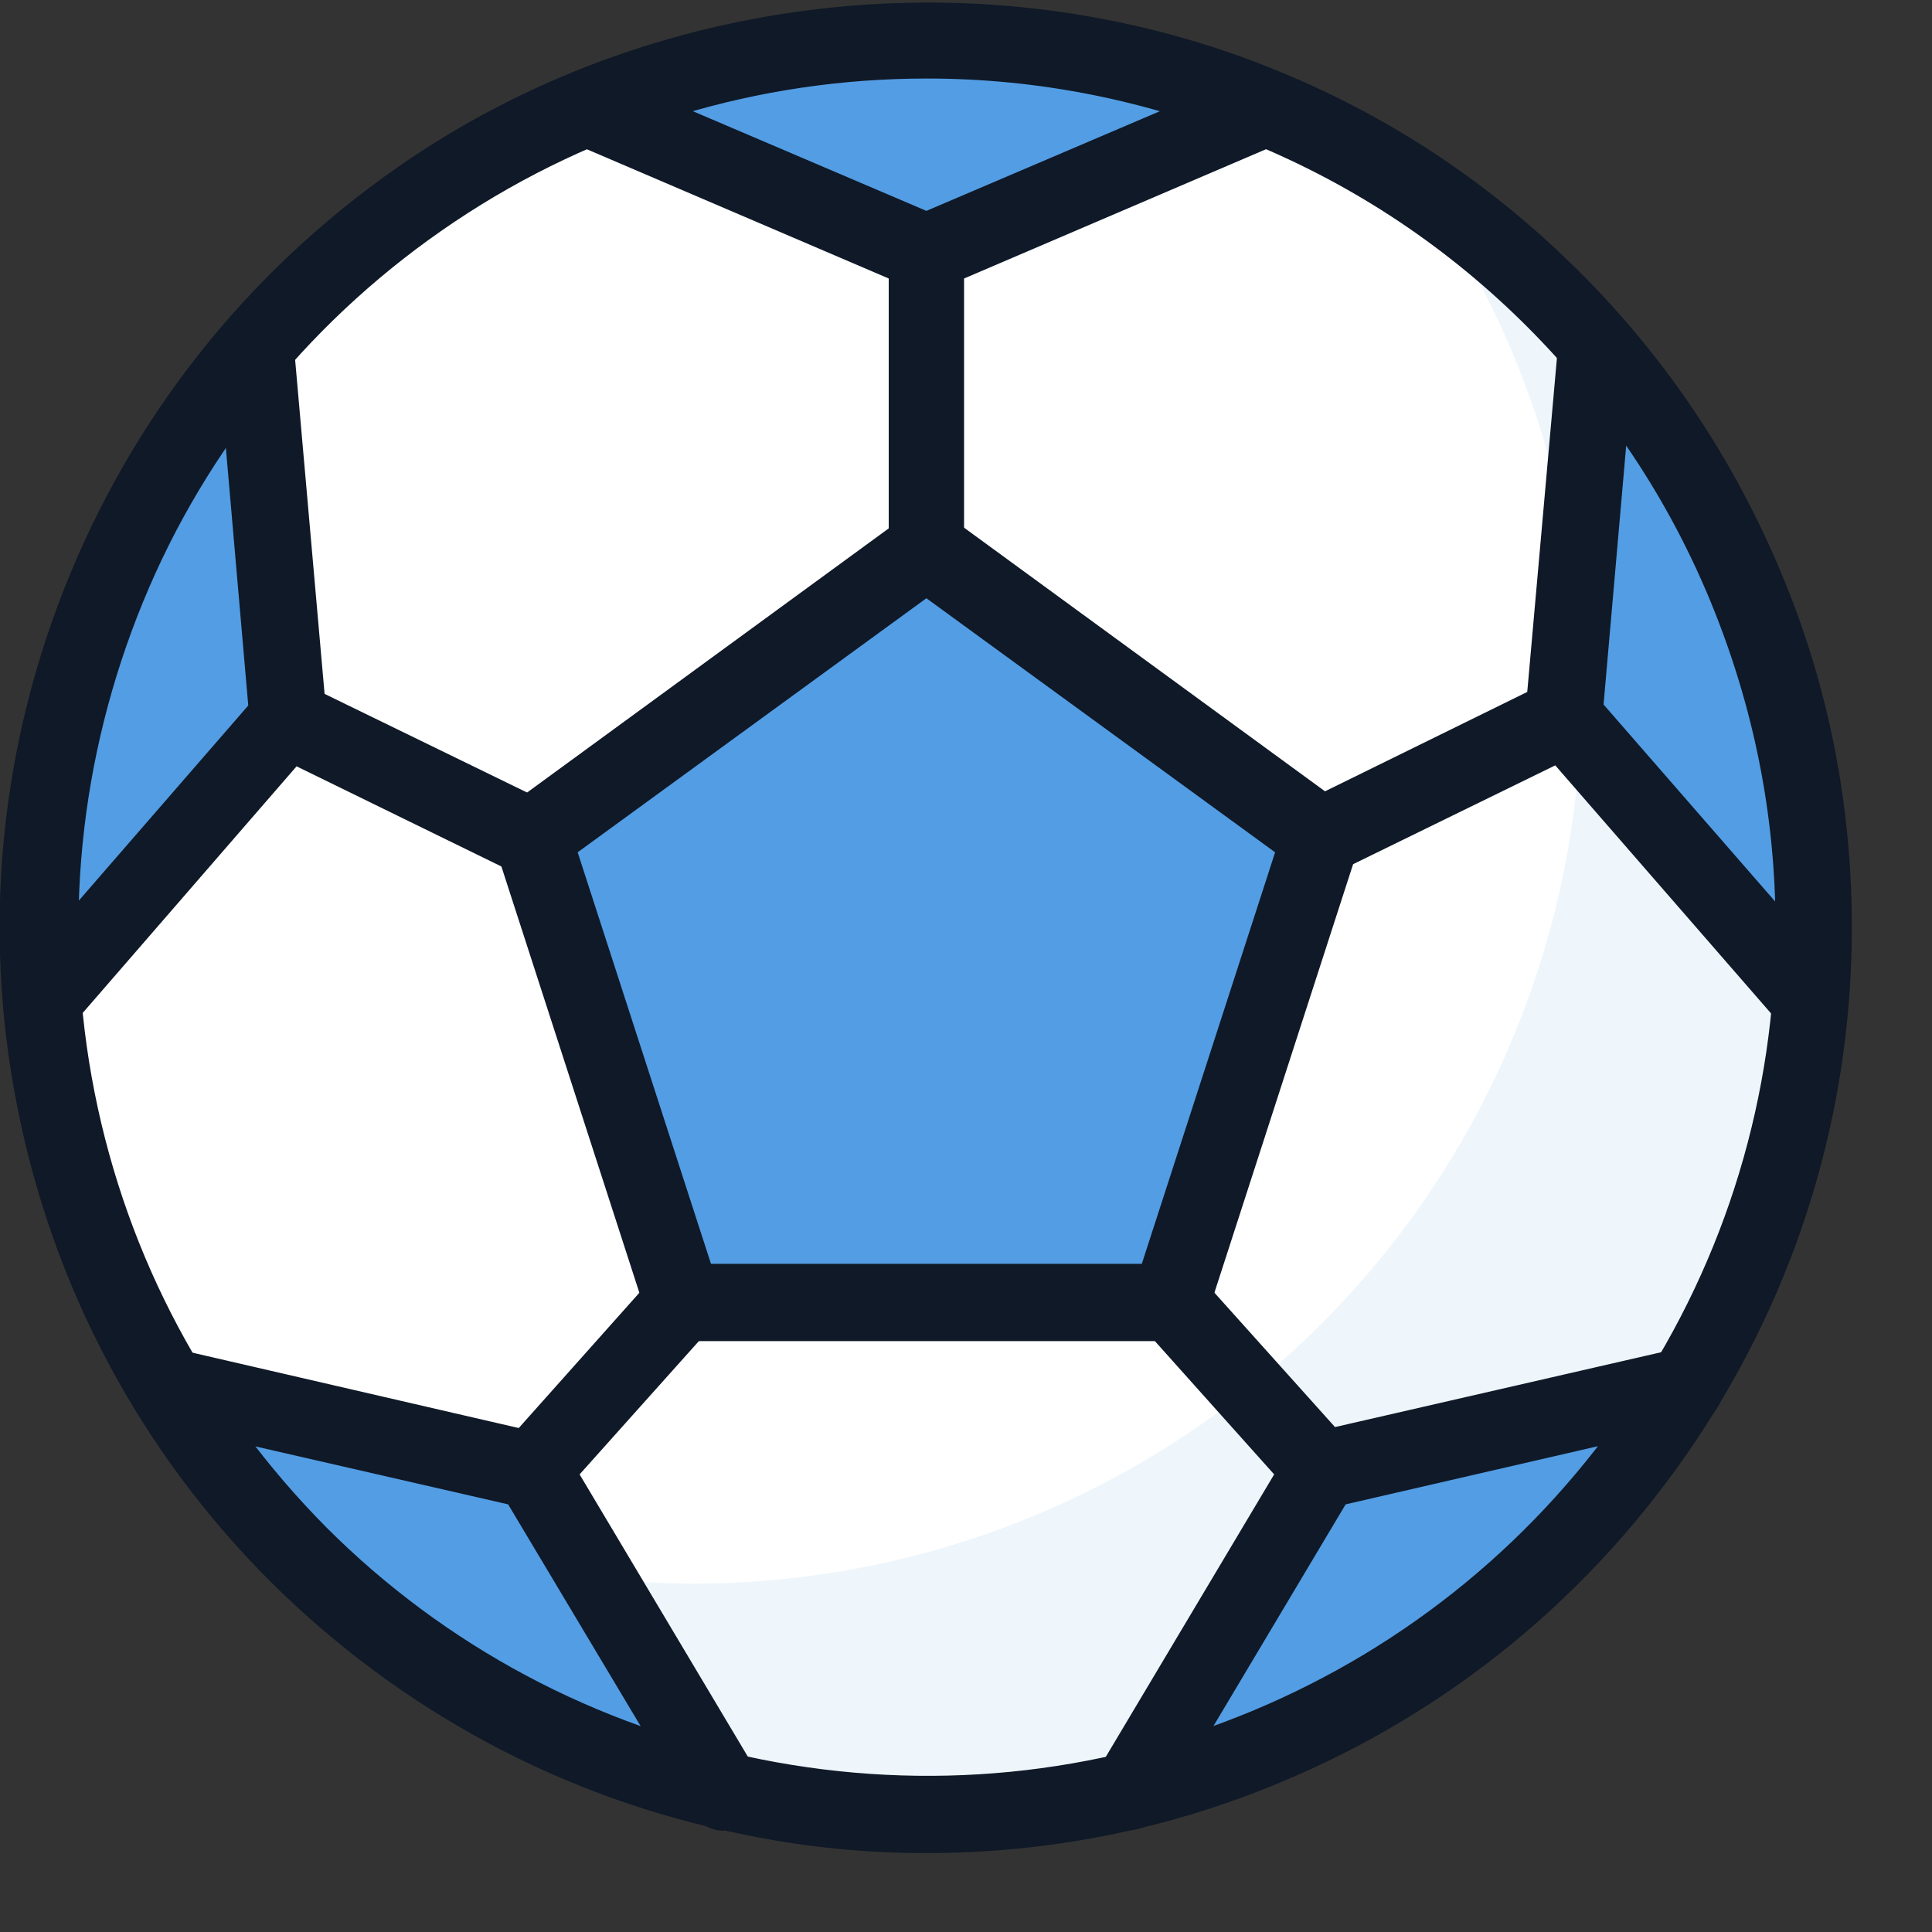 <svg width="20" height="20" viewBox="0 0 20 20" fill="none" xmlns="http://www.w3.org/2000/svg">
<rect x="0" y="0" width="20" height="20" fill="#333333" stroke="none"/>
<path d="M9.58 0.413C7.76 0.413 5.99 0.953 4.48 1.963C2.97 2.973 1.79 4.403 1.1 6.083C0.4 7.763 0.22 9.603 0.58 11.393C0.93 13.173 1.81 14.813 3.09 16.093C4.37 17.373 6.01 18.253 7.79 18.603C9.57 18.953 11.42 18.773 13.1 18.083C14.78 17.383 16.21 16.213 17.22 14.703C18.23 13.193 18.77 11.413 18.77 9.603C18.77 8.393 18.53 7.203 18.07 6.093C17.61 4.983 16.93 3.963 16.08 3.113C15.23 2.263 14.21 1.583 13.1 1.123C11.99 0.663 10.79 0.423 9.59 0.423L9.58 0.413Z" fill="white"/>
<path d="M14.77 2.023C15.98 3.793 16.53 5.923 16.33 8.063C16.13 10.193 15.19 12.193 13.68 13.703C12.17 15.213 10.17 16.153 8.04 16.353C5.91 16.553 3.77 16.003 2 14.793C2.76 15.903 3.76 16.843 4.92 17.523C6.08 18.203 7.38 18.623 8.73 18.753C10.07 18.883 11.43 18.703 12.7 18.243C13.97 17.783 15.12 17.053 16.08 16.103C17.03 15.153 17.77 13.993 18.22 12.723C18.68 11.453 18.85 10.103 18.73 8.753C18.6 7.413 18.19 6.113 17.5 4.943C16.82 3.783 15.88 2.783 14.77 2.023Z" fill="#EEF6FC"/>
<path d="M2.65 3.583C1.2 5.253 0.4 7.393 0.4 9.603C0.4 9.863 0.41 10.123 0.43 10.373L2.99 7.433L2.65 3.583ZM13.11 1.113C10.86 0.183 8.33 0.183 6.08 1.113L9.6 2.613L13.11 1.113ZM18.74 10.353C18.76 10.103 18.77 9.853 18.77 9.603C18.77 7.403 17.98 5.273 16.54 3.603L16.2 7.433L18.74 10.353ZM1.72 14.353C2.35 15.403 3.19 16.313 4.18 17.033C5.17 17.753 6.3 18.273 7.49 18.543L5.5 15.223L1.71 14.353H1.72ZM11.7 18.543C12.89 18.263 14.01 17.743 14.99 17.023C15.98 16.303 16.81 15.393 17.44 14.353L13.67 15.223L11.69 18.543H11.7Z" fill="#539DE4"/>
<path d="M7.07 13.483L5.51 8.663L9.59 5.683L13.67 8.663L12.11 13.483H7.06H7.07Z" fill="#539DE4"/>
<path d="M12.12 13.883H7.07C6.9 13.883 6.74 13.773 6.69 13.603L5.13 8.783C5.08 8.623 5.13 8.443 5.28 8.333L9.36 5.353C9.5 5.253 9.69 5.253 9.83 5.353L13.91 8.333C14.05 8.433 14.11 8.613 14.06 8.783L12.5 13.603C12.45 13.773 12.29 13.883 12.12 13.883ZM7.36 13.083H11.82L13.2 8.823L9.59 6.193L5.98 8.823L7.36 13.083Z" fill="#0F1927"/>
<path d="M7.5 18.953C7.36 18.953 7.23 18.883 7.16 18.753L5.26 15.573L1.64 14.743C1.42 14.693 1.29 14.483 1.34 14.263C1.39 14.053 1.6 13.913 1.82 13.963L5.37 14.783L6.77 13.213C6.92 13.043 7.17 13.033 7.33 13.183C7.49 13.333 7.51 13.583 7.36 13.743L6 15.263L7.83 18.333C7.94 18.523 7.88 18.773 7.69 18.883C7.63 18.923 7.56 18.943 7.49 18.943L7.5 18.953ZM11.7 18.943C11.63 18.943 11.56 18.923 11.5 18.883C11.31 18.773 11.25 18.523 11.36 18.333L13.19 15.263L11.83 13.743C11.68 13.583 11.7 13.323 11.86 13.183C12.03 13.033 12.28 13.053 12.42 13.213L13.82 14.773L17.35 13.963C17.56 13.913 17.78 14.043 17.83 14.263C17.88 14.483 17.75 14.693 17.53 14.743L13.93 15.573L12.04 18.743C11.97 18.863 11.83 18.943 11.7 18.943ZM0.43 10.773C0.34 10.773 0.24 10.743 0.17 10.673C3.72529e-09 10.533 -0.01 10.273 0.13 10.113L2.57 7.303L2.25 3.623C2.23 3.403 2.39 3.213 2.61 3.193C2.83 3.183 3.02 3.333 3.04 3.553L3.36 7.183L5.68 8.313C5.88 8.413 5.96 8.653 5.86 8.853C5.76 9.053 5.52 9.133 5.32 9.033L3.07 7.933L0.72 10.643C0.64 10.733 0.53 10.783 0.42 10.783L0.43 10.773ZM18.74 10.753C18.63 10.753 18.52 10.703 18.44 10.613L16.1 7.923L13.85 9.023C13.65 9.123 13.41 9.043 13.31 8.843C13.21 8.643 13.29 8.403 13.49 8.303L15.81 7.163L16.13 3.563C16.15 3.343 16.35 3.183 16.56 3.203C16.78 3.223 16.94 3.413 16.92 3.633L16.6 7.293L19.03 10.083C19.18 10.253 19.16 10.503 18.99 10.643C18.91 10.713 18.82 10.743 18.73 10.743L18.74 10.753ZM9.6 6.093C9.38 6.093 9.2 5.913 9.2 5.693V2.883L5.93 1.483C5.73 1.393 5.63 1.163 5.72 0.963C5.81 0.763 6.04 0.663 6.24 0.753L9.59 2.183L12.94 0.753C13.14 0.673 13.38 0.753 13.46 0.963C13.55 1.163 13.46 1.403 13.25 1.483L9.98 2.883V5.693C9.98 5.913 9.8 6.093 9.58 6.093H9.6Z" fill="#0F1927"/>
<path d="M9.59 19.183C8.96 19.183 8.34 19.123 7.71 18.993C5.84 18.623 4.15 17.713 2.8 16.373C1.45 15.023 0.55 13.333 0.18 11.463C-0.19 9.603 2.18861e-08 7.693 0.73 5.933C1.46 4.173 2.68 2.693 4.26 1.633C6.89 -0.127 10.33 -0.467 13.25 0.743C14.42 1.223 15.46 1.923 16.36 2.823C17.26 3.723 17.95 4.763 18.44 5.933C18.93 7.103 19.17 8.333 19.17 9.603C19.17 11.503 18.61 13.343 17.55 14.923C16.49 16.503 15.01 17.723 13.25 18.453C12.08 18.943 10.84 19.183 9.59 19.183ZM9.59 0.813C7.85 0.813 6.16 1.323 4.71 2.293C3.26 3.263 2.14 4.623 1.48 6.233C0.82 7.843 0.64 9.603 0.98 11.313C1.32 13.023 2.15 14.573 3.38 15.813C4.61 17.043 6.17 17.873 7.88 18.213C9.59 18.553 11.35 18.383 12.96 17.713C14.57 17.043 15.93 15.923 16.9 14.473C17.87 13.023 18.38 11.333 18.38 9.593C18.38 8.433 18.15 7.303 17.71 6.233C17.27 5.163 16.63 4.203 15.81 3.383C14.99 2.563 14.03 1.923 12.96 1.483C11.89 1.043 10.76 0.813 9.6 0.813H9.59Z" fill="#0F1927"/>
</svg>
